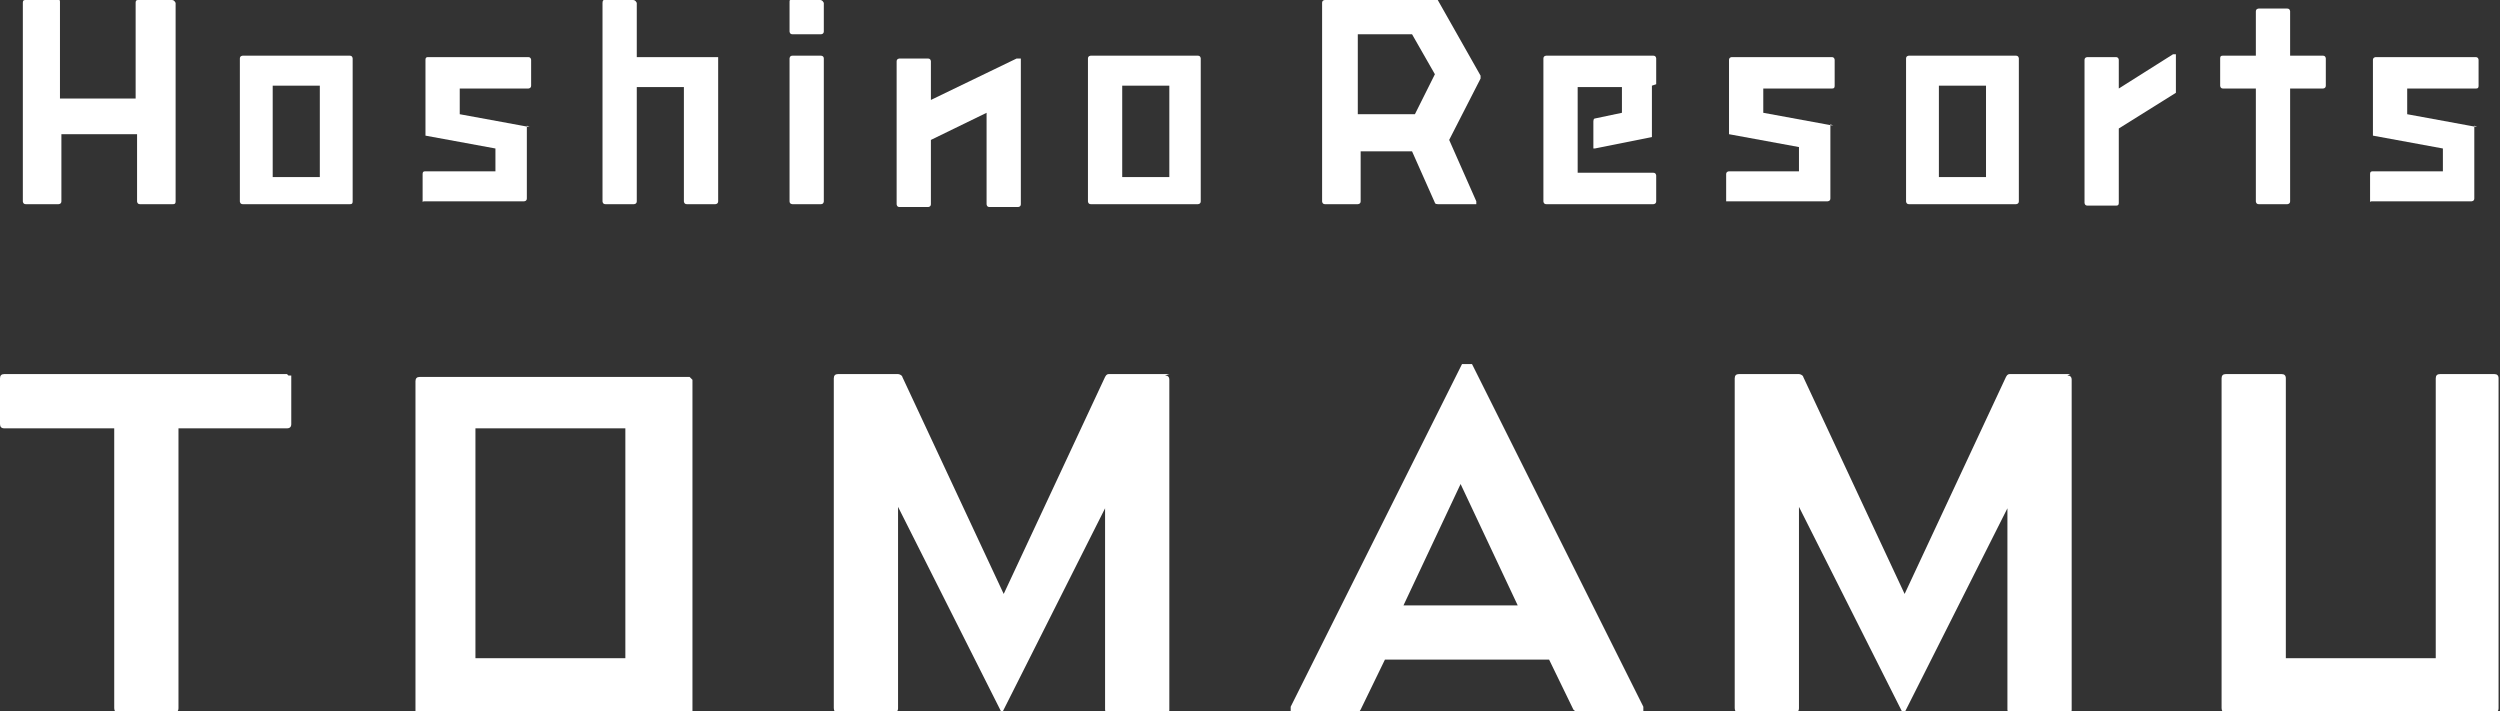 <?xml version="1.0" encoding="UTF-8"?>
<svg id="_レイヤー_2" data-name=" レイヤー 2" xmlns="http://www.w3.org/2000/svg" version="1.1" viewBox="0 0 175.1 49.8">
  <rect x="0" y="0" width="175.1" height="49.8" fill="#333333" stroke="none"/>
  <defs>
    <style>
      .cls-1 {
        fill: #fff;
        stroke-width: 0px;
      }
    </style>
  </defs>
  <g id="_レイヤー_1-2" data-name=" レイヤー 1-2">
    <g>
      <path class="cls-1" d="M12,0h-2.3C9.6,0,9.5,0,9.5.2v6.7h-5.3V.2C4.2,0,4.2,0,4.1,0H1.8C1.7,0,1.6,0,1.6.2v13.9c0,0,0,.2.2.2h2.3c0,0,.2,0,.2-.2v-4.7h5.3v4.7c0,0,0,.2.2.2h2.3c.1,0,.2,0,.2-.2V.2C12.2,0,12.1,0,12,0h0Z"/>
      <path class="cls-1" d="M50.2,4s0,0-.1,0h-5.5V.2C44.5,0,44.4,0,44.3,0h-2C42.3,0,42.2,0,42.2.2v13.9c0,0,0,.2.2.2h2c0,0,.2,0,.2-.2v-8h3.3v8c0,0,0,.2.2.2h2c0,0,.2,0,.2-.2V4.1s0,0,0-.1Z"/>
      <path class="cls-1" d="M55.5,3.9h2c0,0,.2,0,.2.2v10c0,0,0,.2-.2.2h-2c0,0-.2,0-.2-.2V4.1c0,0,0-.2.2-.2h0Z"/>
      <path class="cls-1" d="M57.4,0h-2C55.3,0,55.3,0,55.3.2v2c0,0,0,.2.2.2h2c0,0,.2,0,.2-.2V.2C57.6,0,57.5,0,57.4,0Z"/>
      <path class="cls-1" d="M71.2,4.1s0,0,0,0h0s0,0,0,0h0s0,0,0,0h0s0,0,0,0l-6,2.9v-2.7c0,0,0-.2-.2-.2h-2c0,0-.2,0-.2.2v10c0,0,0,.2.2.2h2c0,0,.2,0,.2-.2v-4.5l3.9-1.9v6.4c0,0,0,.2.2.2h2c0,0,.2,0,.2-.2V4.1h0s0,0,0,0Z"/>
      <path class="cls-1" d="M37.1,8.9s0,0,0,0h0s0,0,0,0,0,0,0,0h0l-4.9-.9v-1.8h4.8c0,0,.2,0,.2-.2v-1.8c0,0,0-.2-.2-.2h-7c-.1,0-.2,0-.2.2v5.3h0c0,0,0,0,0,0,0,0,0,0,0,0h0s0,0,0,0c0,0,0,0,0,0h0l4.9.9v1.6h-4.9c-.1,0-.2,0-.2.2v1.8s0,0,0,.1,0,0,.1,0h7c0,0,.2,0,.2-.2v-5.1s0,0,0,0c0,0,0,0,0,0h0Z"/>
      <path class="cls-1" d="M173.5,8.9s0,0,0,0h0s0,0,0,0c0,0,0,0,0,0h0l-4.9-.9v-1.8h4.8c.1,0,.2,0,.2-.2v-1.8c0,0,0-.2-.2-.2h-7c0,0-.2,0-.2.2v5.3h0c0,0,0,0,0,0,0,0,0,0,0,0,0,0,0,0,0,0,0,0,0,0,0,0,0,0,0,0,0,0h0l4.9.9v1.6h-4.9c-.1,0-.2,0-.2.2v1.8s0,0,0,.1,0,0,.1,0h7c0,0,.2,0,.2-.2v-5.1s0,0,0,0c0,0,0,0,0,0h0Z"/>
      <path class="cls-1" d="M24.5,3.9h-7.5c0,0-.2,0-.2.2v10h0c0,0,0,.2.2.2h7.5c.1,0,.2,0,.2-.2h0V4.1c0,0,0-.2-.2-.2ZM19.1,12.4v-6.4h3.3v6.4h-3.3Z"/>
      <path class="cls-1" d="M83.9,3.9h-7.5c0,0-.2,0-.2.2v10h0c0,0,0,.2.2.2h7.5c0,0,.2,0,.2-.2h0V4.1c0,0,0-.2-.2-.2ZM78.6,12.4v-6.4h3.3v6.4h-3.3Z"/>
      <g>
        <path class="cls-1" d="M128.4,8.8s0,0,0,0c0,0,0,0,0,0,0,0,0,0,0,0,0,0,0,0,0,0h0l-4.9-.9v-1.7h4.8c.1,0,.2,0,.2-.2v-1.8c0,0,0-.2-.2-.2h-7c0,0-.2,0-.2.2v5.2s0,0,0,0c0,0,0,0,0,0,0,0,0,0,0,0,0,0,0,0,0,0,0,0,0,0,0,0,0,0,0,0,0,0h0l4.9.9v1.7h-4.9c0,0-.2,0-.2.2v1.8s0,0,0,.1c0,0,0,0,.1,0h7c0,0,.2,0,.2-.2v-5.2s0,0,0,0h0Z"/>
        <path class="cls-1" d="M152.4,3.8c0,0-.1,0-.2,0l-3.8,2.4v-2c0,0,0-.2-.2-.2h-2c0,0-.2,0-.2.2v10c0,0,0,.2.2.2h2c.1,0,.2,0,.2-.2v-5.2l4-2.5c0,0,0,0,0-.2v-2.3c0,0,0-.1,0-.2h0Z"/>
        <path class="cls-1" d="M116,5.9v-1.8c0,0,0-.2-.2-.2h-7.5c0,0-.2,0-.2.2v10h0c0,0,0,.2.2.2h7.5c0,0,.2,0,.2-.2v-1.8c0,0,0-.2-.2-.2h-5.3v-6h3.1v1.8l-1.9.4c0,0-.1,0-.1.2v1.8c0,0,0,.1,0,.1,0,0,0,0,.1,0h0l4-.8h0s0,0,0,0h0s0,0,0,0c0,0,0,0,0-.1v-1.8h0v-1.7h0Z"/>
        <path class="cls-1" d="M141.2,3.9h-7.5c0,0-.2,0-.2.2v10h0c0,0,0,.2.2.2h7.5c0,0,.2,0,.2-.2h0V4.1c0,0,0-.2-.2-.2ZM135.8,12.4v-6.4h3.3v6.4h-3.3Z"/>
        <path class="cls-1" d="M100.7,0s0,0,0,0h0s0,0,0,0h-7.9c0,0-.2,0-.2.2v13.9c0,0,0,.2.2.2h2.3c0,0,.2,0,.2-.2v-3.5h3.6l1.6,3.6c0,0,0,.1.2.1h2.6c0,0,.1,0,.1,0s0-.1,0-.2l-1.9-4.3,2.2-4.3s0-.1,0-.2L100.7,0ZM98.9,2.4l1.6,2.8-1.4,2.8h-4V2.4s3.8,0,3.8,0Z"/>
        <path class="cls-1" d="M162.7,3.9h-2.3V.8c0,0,0-.2-.2-.2h-2c0,0-.2,0-.2.2v3.1h-2.3c-.1,0-.2,0-.2.2v1.9c0,0,0,.2.2.2h2.3v7.9c0,0,0,.2.2.2h2c0,0,.2,0,.2-.2v-7.9h2.3c0,0,.2,0,.2-.2v-1.9c0,0,0-.2-.2-.2Z"/>
      </g>
    </g>
    <g>
      <path class="cls-1" d="M20.1,26.2H.3c-.2,0-.3.1-.3.3v3.2c0,.2.1.3.3.3h7.7v19.6c0,.2.1.3.3.3h3.9c.2,0,.3-.1.3-.3v-19.6h7.6c.2,0,.3-.1.3-.3v-3.2c0,0,0-.1,0-.2,0,0-.1,0-.2,0h0Z"/>
      <path class="cls-1" d="M174.8,26.2h-3.9c-.2,0-.3.1-.3.3v19.6h-10.5v-19.6c0-.2-.1-.3-.3-.3h-3.9c-.2,0-.3.1-.3.3v23.1c0,.2.1.3.3.3h18.8c.2,0,.3-.1.3-.3v-23.1c0-.2-.1-.3-.3-.3h0Z"/>
      <path class="cls-1" d="M48.3,26.4s0,0,0,0h0s0,0,0,0c0,0,0,0-.1,0h-18.8c-.2,0-.3.1-.3.3v23.1c0,.2.1.3.3.3h18.8c.2,0,.3-.1.3-.3v-23.1h0c0,0,0,0,0-.1h0ZM43.8,46.1h-10.5v-16.1h10.5v16.1Z"/>
      <path class="cls-1" d="M102.5,25.5s0,0,0,0c0,0,0,0,0,0s0,0,0,0,0,0,0,0c0,0,0,0,0,0,0,0,0,0,0,0h-.1s0,0,0,0c0,0,0,0,0,0,0,0,0,0,0,0,0,0,0,0,0,0s0,0,0,0c0,0,0,0,0,0l-12,24c0,0,0,.2,0,.3,0,0,.1.1.2.1h4.4c.1,0,.2,0,.3-.2l1.7-3.5h11.5l1.7,3.5c0,0,.2.2.3.2h4.4c0,0,.2,0,.2-.1,0,0,0-.2,0-.3l-12-24h0ZM98.3,42.4l4-8.5,4,8.5h-7.9Z"/>
      <path class="cls-1" d="M145,26.2h-3.9s0,0,0,0h-.3c-.1,0-.2,0-.3.2l-7.1,15.2-7.1-15.2c0-.1-.2-.2-.3-.2h-.3s0,0,0,0h-3.9c-.2,0-.3.1-.3.3v23.1c0,.2.1.3.3.3h3.9c.2,0,.3-.1.3-.3v-14.1l7.2,14.3h0s0,0,0,.1h0s0,0,0,0h.1s0,0,0,0h0s0,0,.1,0h0s7.2-14.3,7.2-14.3v14.1c0,.2.1.3.3.3h3.9c.2,0,.3-.1.3-.3v-23.1c0-.2-.1-.3-.3-.3h0Z"/>
      <path class="cls-1" d="M81.9,26.2h-3.9s0,0,0,0h-.3c-.1,0-.2,0-.3.2l-7.1,15.2-7.1-15.2c0-.1-.2-.2-.3-.2h-.3s0,0,0,0h-3.9c-.2,0-.3.1-.3.3v23.1c0,.2.1.3.3.3h3.9c.2,0,.3-.1.3-.3v-14.1l7.2,14.3h0s0,0,0,.1h0s0,0,0,0h.1s0,0,0,0h0s0,0,0,0h0s7.2-14.3,7.2-14.3v14.1c0,.2.1.3.3.3h3.9c.2,0,.3-.1.3-.3v-23.1c0-.2-.1-.3-.3-.3h0Z"/>
    </g>
  </g>
</svg>